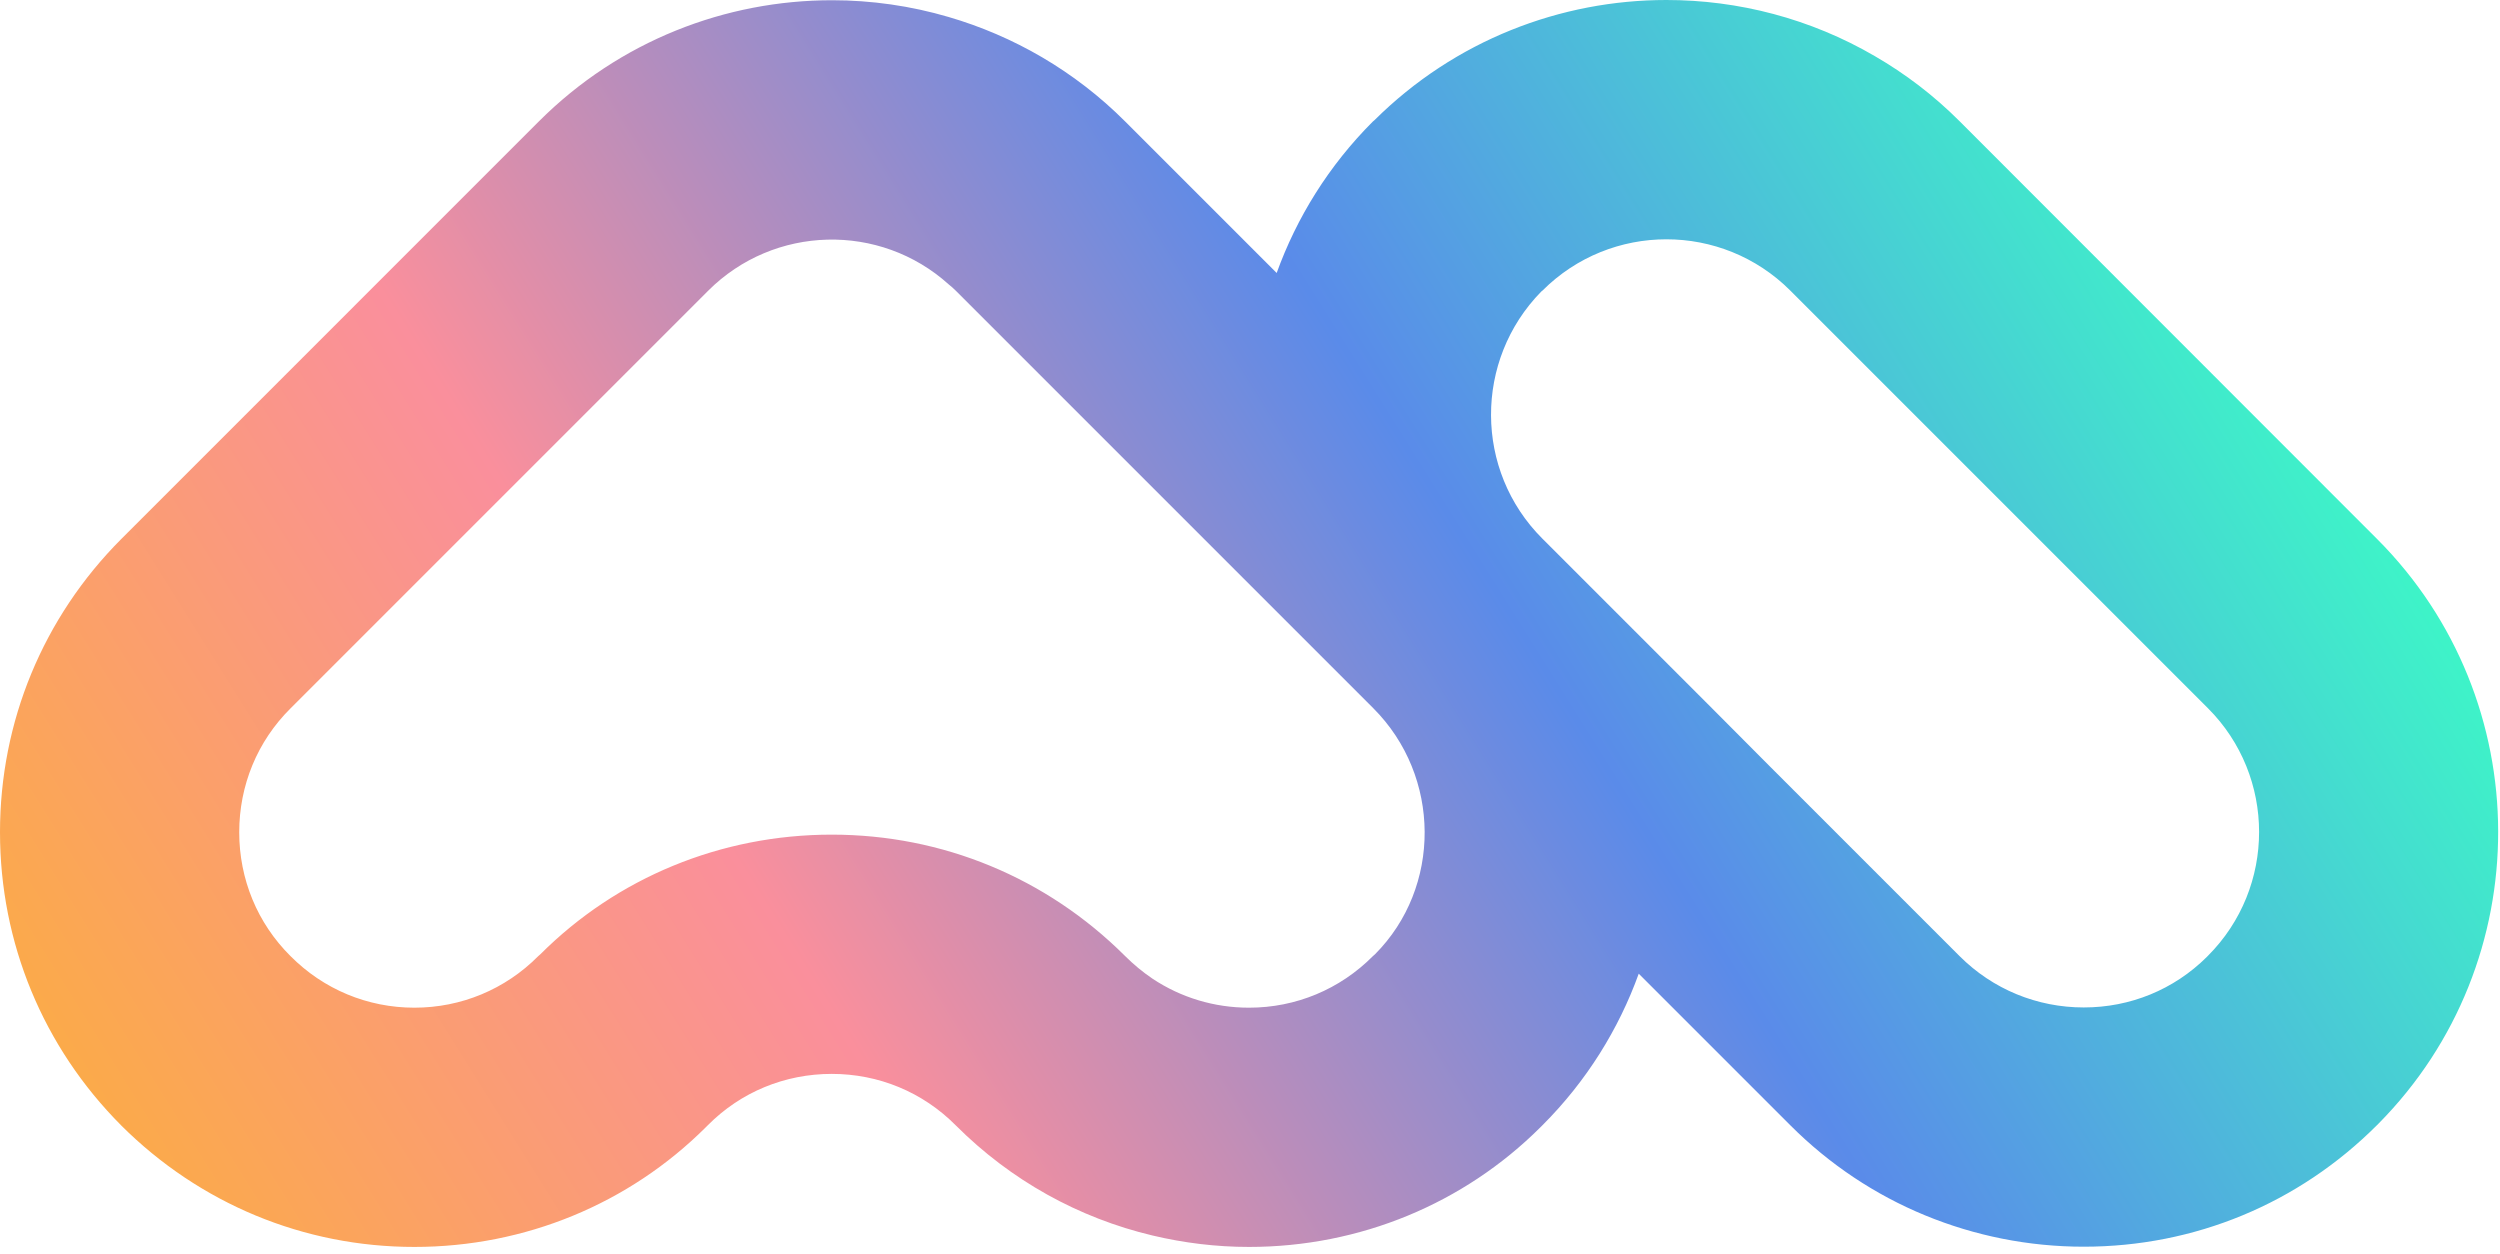 <?xml version="1.0" encoding="utf-8"?>
<svg xmlns="http://www.w3.org/2000/svg" fill="none" height="100%" overflow="visible" preserveAspectRatio="none" style="display: block;" viewBox="0 0 309 155" width="100%">
<path d="M14.982 139.107C24.674 148.767 37.52 154.121 51.219 154.121C64.918 154.121 77.767 148.767 87.229 139.337L87.492 139.074C91.567 134.967 97.019 132.733 102.802 132.733C108.585 132.733 114.037 134.967 118.144 139.107C124.943 145.906 133.324 150.54 142.455 152.709C146.332 153.628 150.306 154.121 154.381 154.121C168.081 154.121 180.929 148.767 190.391 139.337L190.654 139.074C196.109 133.619 200.084 127.18 202.548 120.348L218.845 136.645L221.31 139.11C226.138 143.938 231.791 147.686 237.935 150.215C244.078 152.745 250.715 154.092 257.55 154.092C271.249 154.092 284.095 148.77 293.787 139.077L293.985 138.879C313.763 118.903 313.698 86.542 293.82 66.631L242.204 14.982C238.983 11.761 235.47 9.102 231.723 6.933C223.771 2.299 214.867 0 205.964 0C192.921 0 179.845 4.962 169.889 14.849L169.691 15.015C164.236 20.47 160.262 26.909 157.797 33.741L139.071 15.015C132.795 8.738 125.239 4.436 117.254 2.101C112.559 0.721 107.698 0.029 102.834 0.029C89.726 0.029 76.585 5.023 66.597 15.011L14.982 66.628C5.322 76.32 0 89.198 0 102.866C0 116.533 5.322 129.411 14.982 139.103V139.107ZM190.492 36.04L190.657 35.91C199.1 27.467 212.835 27.467 221.277 35.91L231.726 46.359L272.892 87.526C281.335 95.969 281.335 109.704 272.892 118.146L272.762 118.28C268.687 122.322 263.301 124.521 257.55 124.521C251.799 124.521 246.315 122.287 242.208 118.179L218.848 94.819L211.588 87.526L190.661 66.598L190.628 66.566C182.218 58.156 182.186 44.521 190.495 36.043L190.492 36.04ZM35.909 87.555L87.524 35.939C95.671 27.792 108.78 27.497 117.258 35.15C117.553 35.381 117.849 35.644 118.144 35.939L162.661 80.457L169.691 87.487L169.727 87.523C178.169 95.965 178.169 109.697 169.954 117.945L169.691 118.176C165.616 122.283 160.164 124.55 154.381 124.55C150.079 124.55 145.971 123.303 142.455 120.968C141.24 120.147 140.091 119.195 139.039 118.143C129.346 108.483 116.501 103.161 102.802 103.161C89.103 103.161 76.257 108.483 66.792 117.945L66.529 118.176C62.454 122.283 57.002 124.55 51.219 124.55C45.436 124.55 39.984 122.283 35.909 118.176C31.802 114.101 29.568 108.649 29.568 102.866C29.568 97.082 31.802 91.63 35.909 87.555Z" fill="url(#paint0_linear_0_1021)" id="Vector"/>
<defs>
<linearGradient gradientUnits="userSpaceOnUse" id="paint0_linear_0_1021" x1="267.704" x2="32.367" y1="22.366" y2="169.418">
<stop stop-color="#3EF4C8"/>
<stop offset="0.35" stop-color="#5A8BE9"/>
<stop offset="0.7" stop-color="#FA8F9C"/>
<stop offset="1" stop-color="#FBAA4A"/>
</linearGradient>
</defs>
</svg>